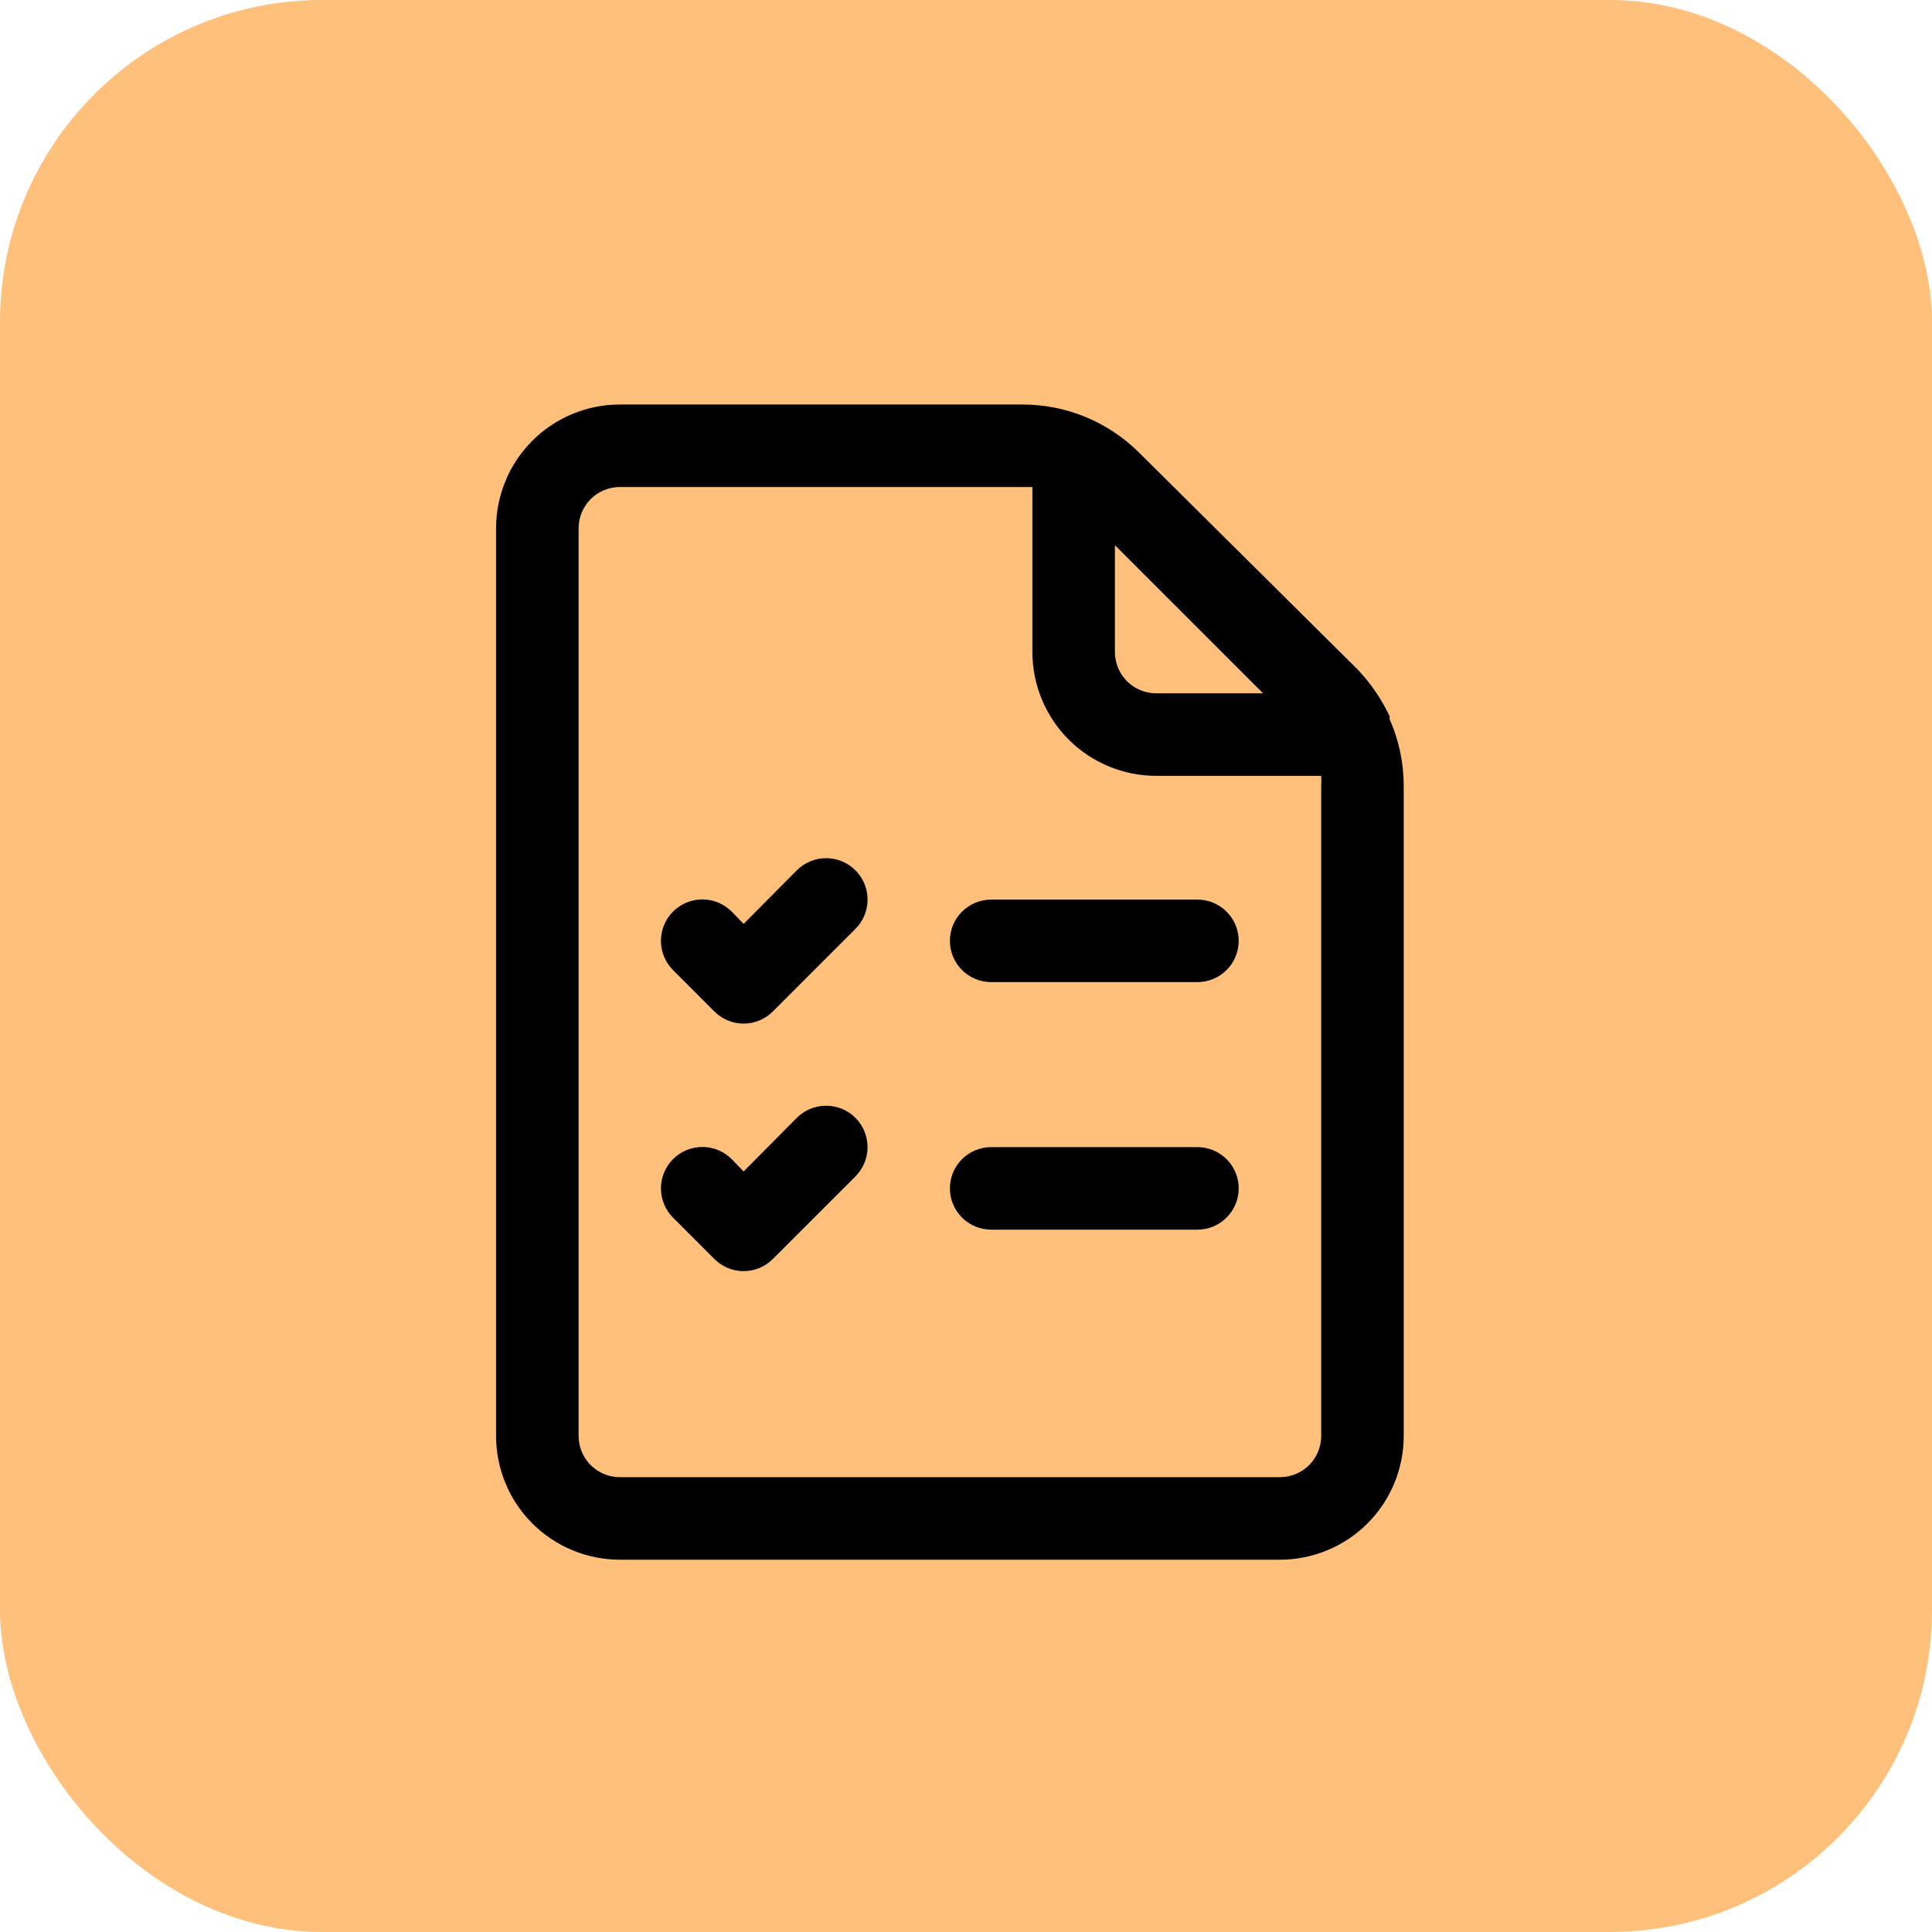 <?xml version="1.0" encoding="UTF-8"?>
<svg xmlns="http://www.w3.org/2000/svg" width="60" height="60" viewBox="0 0 60 60" fill="none">
  <rect width="60" height="60" rx="10" fill="#FFC07B"></rect>
  <path d="M43.158 22.338C43.154 22.309 43.154 22.279 43.158 22.249C42.904 21.706 42.562 21.208 42.146 20.775L35.381 14.062C34.905 13.586 34.339 13.209 33.717 12.951C33.095 12.694 32.428 12.562 31.755 12.562H19.25C18.231 12.562 17.253 12.967 16.532 13.688C15.811 14.409 15.406 15.387 15.406 16.406V44.594C15.406 45.613 15.811 46.591 16.532 47.312C17.253 48.032 18.231 48.438 19.25 48.438H39.75C40.769 48.438 41.747 48.032 42.468 47.312C43.189 46.591 43.594 45.613 43.594 44.594V24.401C43.593 23.691 43.445 22.988 43.158 22.338ZM34.625 16.932L39.225 21.531H35.906C35.566 21.531 35.24 21.396 35 21.156C34.76 20.916 34.625 20.59 34.625 20.25V16.932ZM41.031 44.594C41.031 44.934 40.896 45.26 40.656 45.5C40.416 45.74 40.09 45.875 39.75 45.875H19.25C18.91 45.875 18.584 45.74 18.344 45.5C18.104 45.26 17.969 44.934 17.969 44.594V16.406C17.969 16.066 18.104 15.741 18.344 15.5C18.584 15.26 18.91 15.125 19.25 15.125H31.755H32.062V20.25C32.062 21.269 32.468 22.247 33.188 22.968C33.909 23.689 34.887 24.094 35.906 24.094H41.031C41.038 24.196 41.038 24.299 41.031 24.401V44.594Z" fill="black"></path>
  <path d="M24.746 34.715L23.094 36.381L22.722 35.997C22.603 35.877 22.461 35.782 22.305 35.718C22.149 35.653 21.981 35.62 21.812 35.62C21.643 35.62 21.476 35.653 21.32 35.718C21.164 35.782 21.022 35.877 20.903 35.997C20.783 36.116 20.689 36.258 20.624 36.414C20.559 36.57 20.526 36.737 20.526 36.906C20.526 37.075 20.559 37.242 20.624 37.399C20.689 37.555 20.783 37.697 20.903 37.816L22.184 39.097C22.303 39.217 22.445 39.313 22.601 39.378C22.757 39.443 22.924 39.476 23.094 39.476C23.263 39.476 23.43 39.443 23.586 39.378C23.742 39.313 23.884 39.217 24.003 39.097L26.566 36.535C26.807 36.293 26.943 35.966 26.943 35.625C26.943 35.284 26.807 34.957 26.566 34.715C26.325 34.474 25.997 34.339 25.656 34.339C25.315 34.339 24.988 34.474 24.746 34.715Z" fill="black"></path>
  <path d="M24.746 27.028L23.094 28.693L22.722 28.309C22.481 28.068 22.154 27.932 21.812 27.932C21.471 27.932 21.144 28.068 20.903 28.309C20.661 28.55 20.526 28.878 20.526 29.219C20.526 29.56 20.661 29.887 20.903 30.128L22.184 31.41C22.303 31.53 22.445 31.625 22.601 31.69C22.757 31.755 22.924 31.789 23.094 31.789C23.263 31.789 23.43 31.755 23.586 31.69C23.742 31.625 23.884 31.53 24.003 31.41L26.566 28.847C26.807 28.606 26.943 28.279 26.943 27.938C26.943 27.596 26.807 27.269 26.566 27.028C26.325 26.787 25.997 26.651 25.656 26.651C25.315 26.651 24.988 26.787 24.746 27.028Z" fill="black"></path>
  <path d="M37.188 27.938H30.781C30.441 27.938 30.116 28.073 29.875 28.313C29.635 28.553 29.5 28.879 29.5 29.219C29.5 29.559 29.635 29.884 29.875 30.125C30.116 30.365 30.441 30.5 30.781 30.5H37.188C37.527 30.5 37.853 30.365 38.093 30.125C38.334 29.884 38.469 29.559 38.469 29.219C38.469 28.879 38.334 28.553 38.093 28.313C37.853 28.073 37.527 27.938 37.188 27.938Z" fill="black"></path>
  <path d="M37.188 35.625H30.781C30.441 35.625 30.116 35.76 29.875 36C29.635 36.24 29.5 36.566 29.5 36.906C29.5 37.246 29.635 37.572 29.875 37.812C30.116 38.053 30.441 38.188 30.781 38.188H37.188C37.527 38.188 37.853 38.053 38.093 37.812C38.334 37.572 38.469 37.246 38.469 36.906C38.469 36.566 38.334 36.24 38.093 36C37.853 35.76 37.527 35.625 37.188 35.625Z" fill="black"></path>
</svg>
